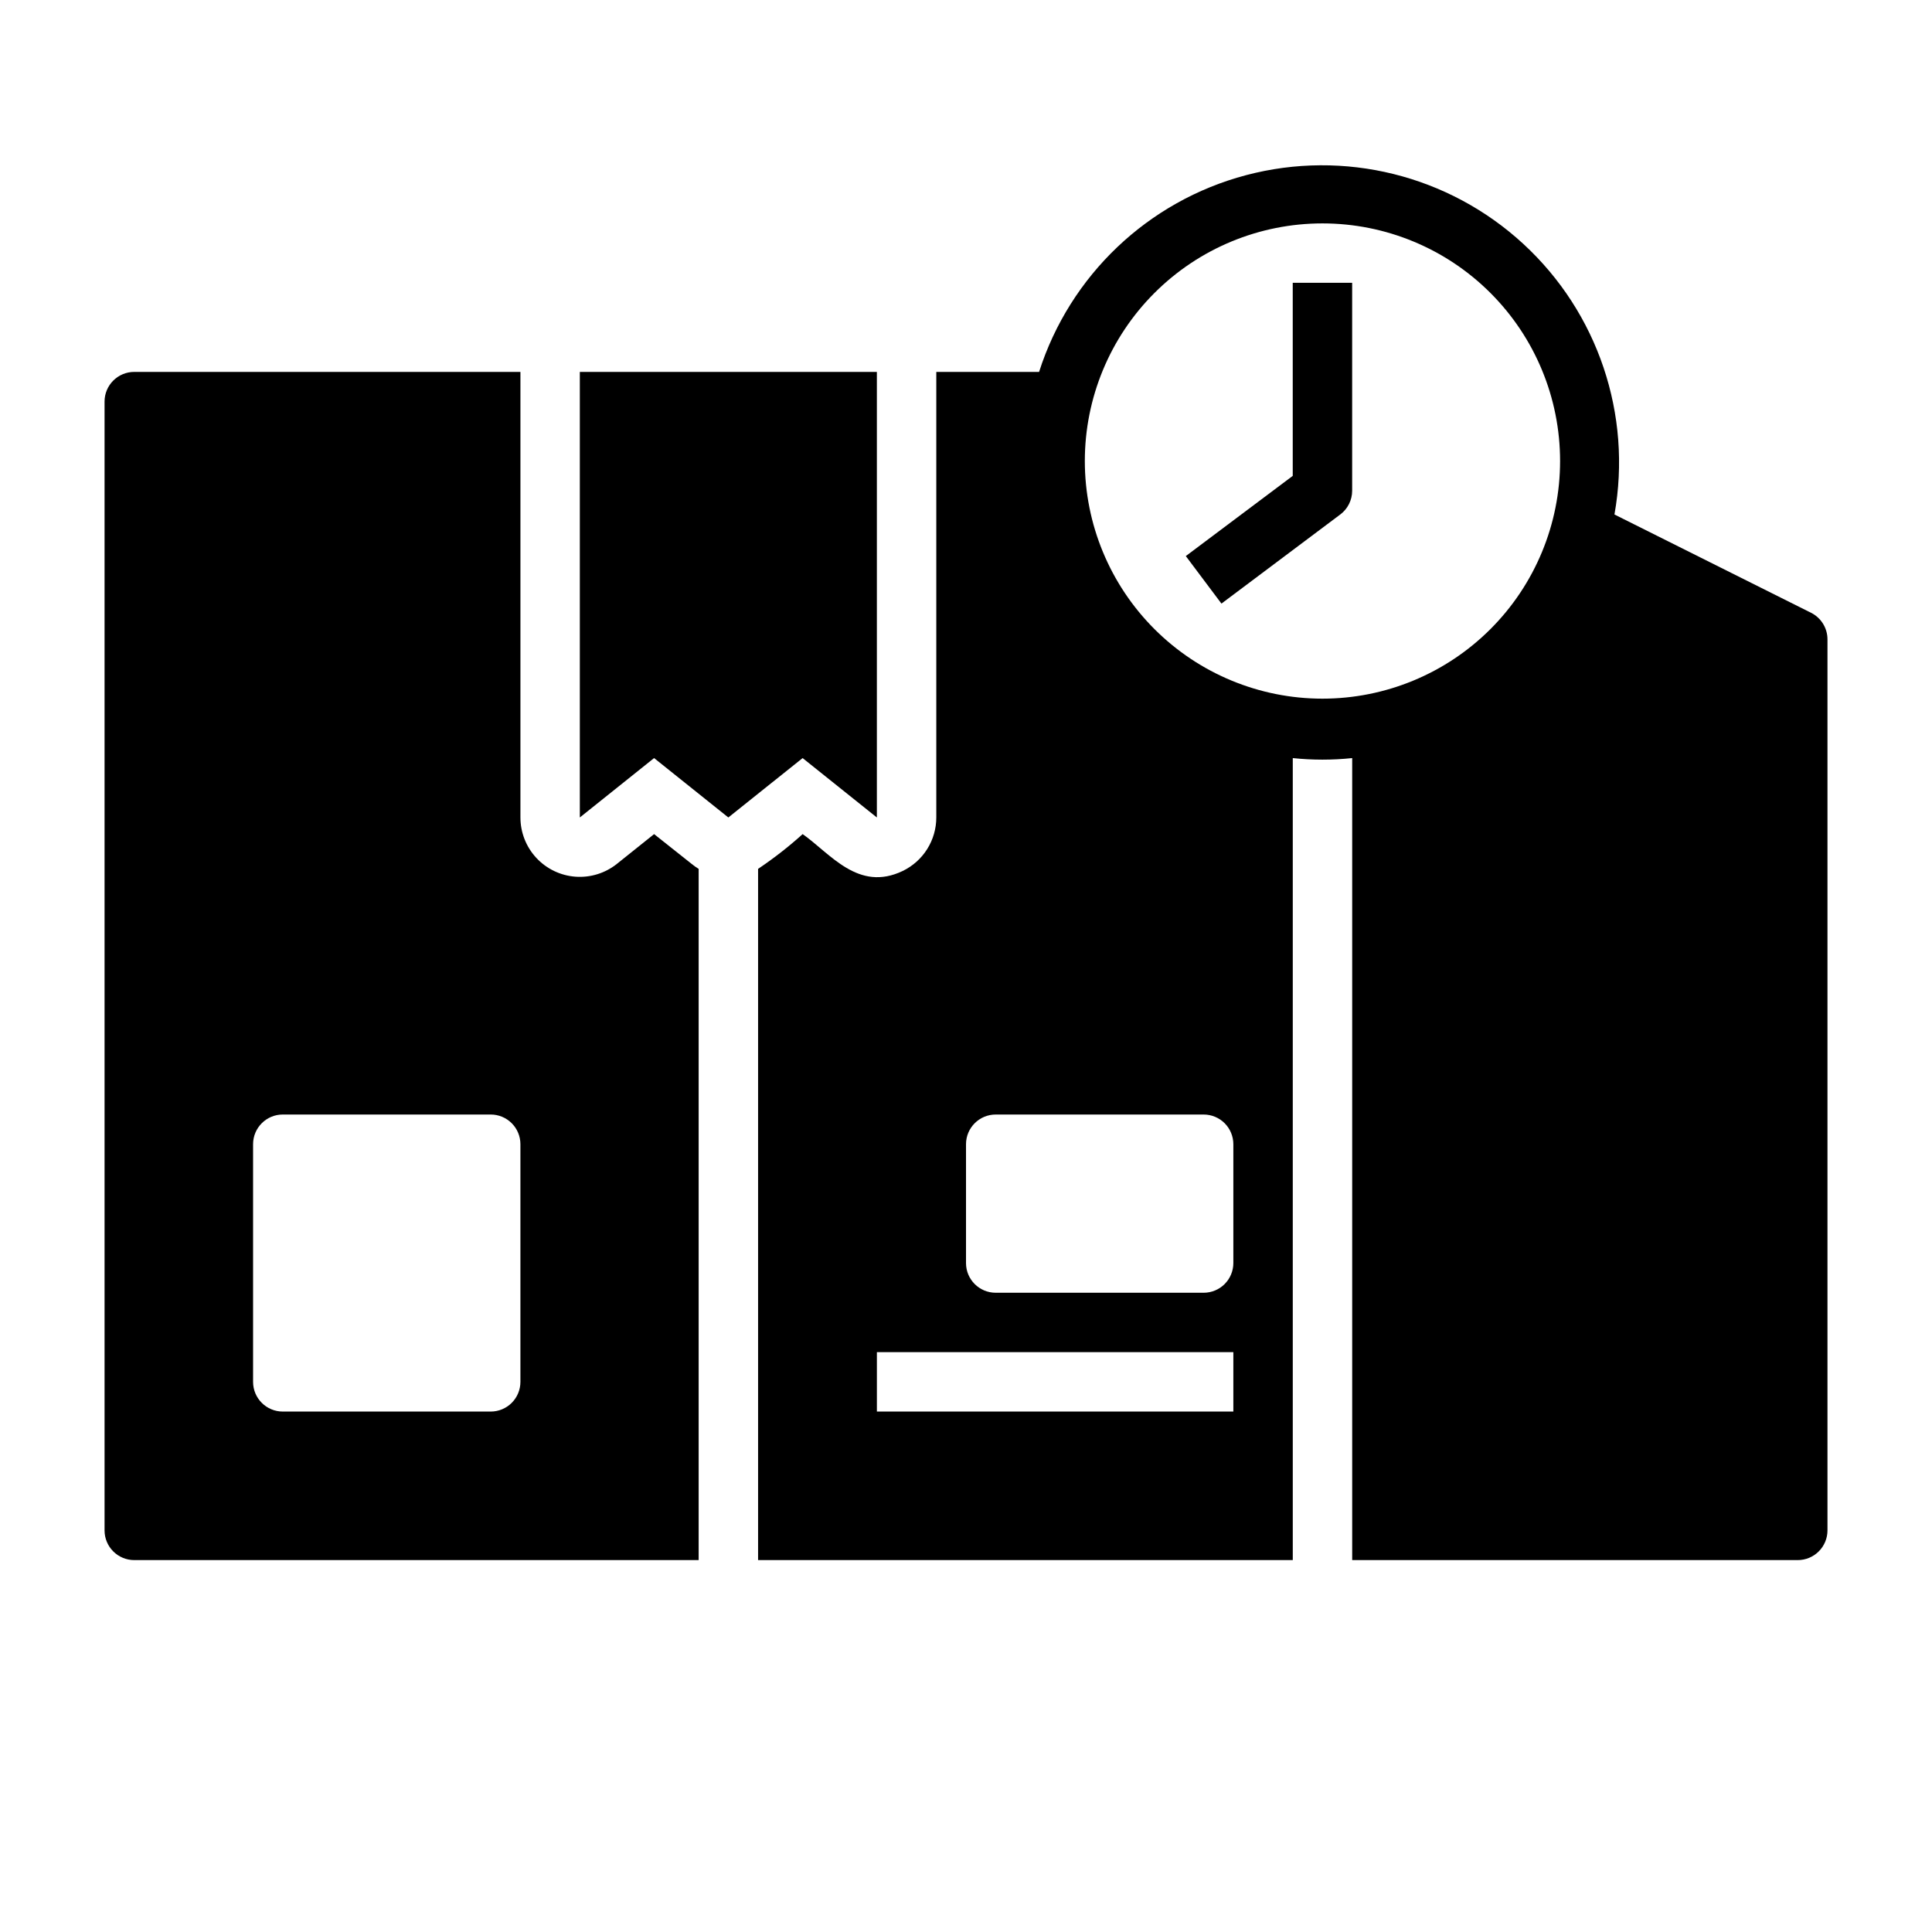 <?xml version="1.0" encoding="UTF-8"?>
<!-- Uploaded to: SVG Repo, www.svgrepo.com, Generator: SVG Repo Mixer Tools -->
<svg fill="#000000" width="800px" height="800px" version="1.1" viewBox="144 144 512 512" xmlns="http://www.w3.org/2000/svg">
 <g>
  <path d="m337.02 360.64 19.68-15.742 19.68 15.742v-118.08h-78.719v118.08l19.68-15.742z"/>
  <path d="m623.96 306.4-52.113-26.055c4.719-26.465-4.391-53.508-24.164-71.719-19.77-18.215-47.469-25.078-73.457-18.207-25.992 6.875-46.676 26.535-54.859 52.141h-27.238v118.08c0 2.961-0.836 5.859-2.41 8.367-1.57 2.504-3.82 4.516-6.484 5.805-11.809 5.668-19.207-4.644-26.527-9.762-3.711 3.348-7.66 6.426-11.809 9.211v183.18h141.7v-212.54c5.234 0.551 10.512 0.551 15.746 0v212.54h118.08c2.09 0 4.09-0.828 5.566-2.305 1.477-1.477 2.309-3.477 2.309-5.566v-236.16c-0.012-2.965-1.684-5.672-4.332-7.008zm-153.11 211.68h-94.465v-15.742h94.465zm0-39.359c0 2.086-0.832 4.09-2.305 5.566-1.477 1.477-3.481 2.305-5.566 2.305h-55.105c-4.348 0-7.871-3.523-7.871-7.871v-31.488c0-4.348 3.523-7.871 7.871-7.871h55.105c2.086 0 4.09 0.828 5.566 2.305 1.473 1.477 2.305 3.481 2.305 5.566zm23.617-149.57h-0.004c-16.699 0-32.719-6.633-44.527-18.445-11.812-11.809-18.445-27.828-18.445-44.527 0-16.703 6.633-32.723 18.445-44.531 11.809-11.812 27.828-18.445 44.527-18.445 16.703 0 32.723 6.633 44.531 18.445 11.812 11.809 18.445 27.828 18.445 44.531 0 16.699-6.633 32.719-18.445 44.527-11.809 11.812-27.828 18.445-44.531 18.445z"/>
  <path d="m179.58 557.44h149.57v-183.18c-0.66-0.402-1.289-0.848-1.887-1.34l-9.918-7.871-9.84 7.871c-3.106 2.484-7.031 3.703-10.996 3.414-3.961-0.293-7.668-2.07-10.375-4.984-2.707-2.91-4.211-6.734-4.215-10.711v-118.08h-102.34c-4.348 0-7.871 3.523-7.871 7.871v299.14c0 2.09 0.828 4.09 2.305 5.566 1.477 1.477 3.477 2.305 5.566 2.305zm31.488-110.21c0-4.348 3.523-7.871 7.871-7.871h55.105c2.086 0 4.09 0.828 5.566 2.305 1.477 1.477 2.305 3.481 2.305 5.566v62.977c0 2.086-0.828 4.09-2.305 5.566-1.477 1.477-3.481 2.305-5.566 2.305h-55.105c-4.348 0-7.871-3.523-7.871-7.871z"/>
  <path d="m486.59 270.11-28.34 21.254 9.445 12.594 31.488-23.617 0.004 0.004c1.98-1.488 3.148-3.82 3.148-6.297v-55.105h-15.746z"/>
 </g>
</svg>